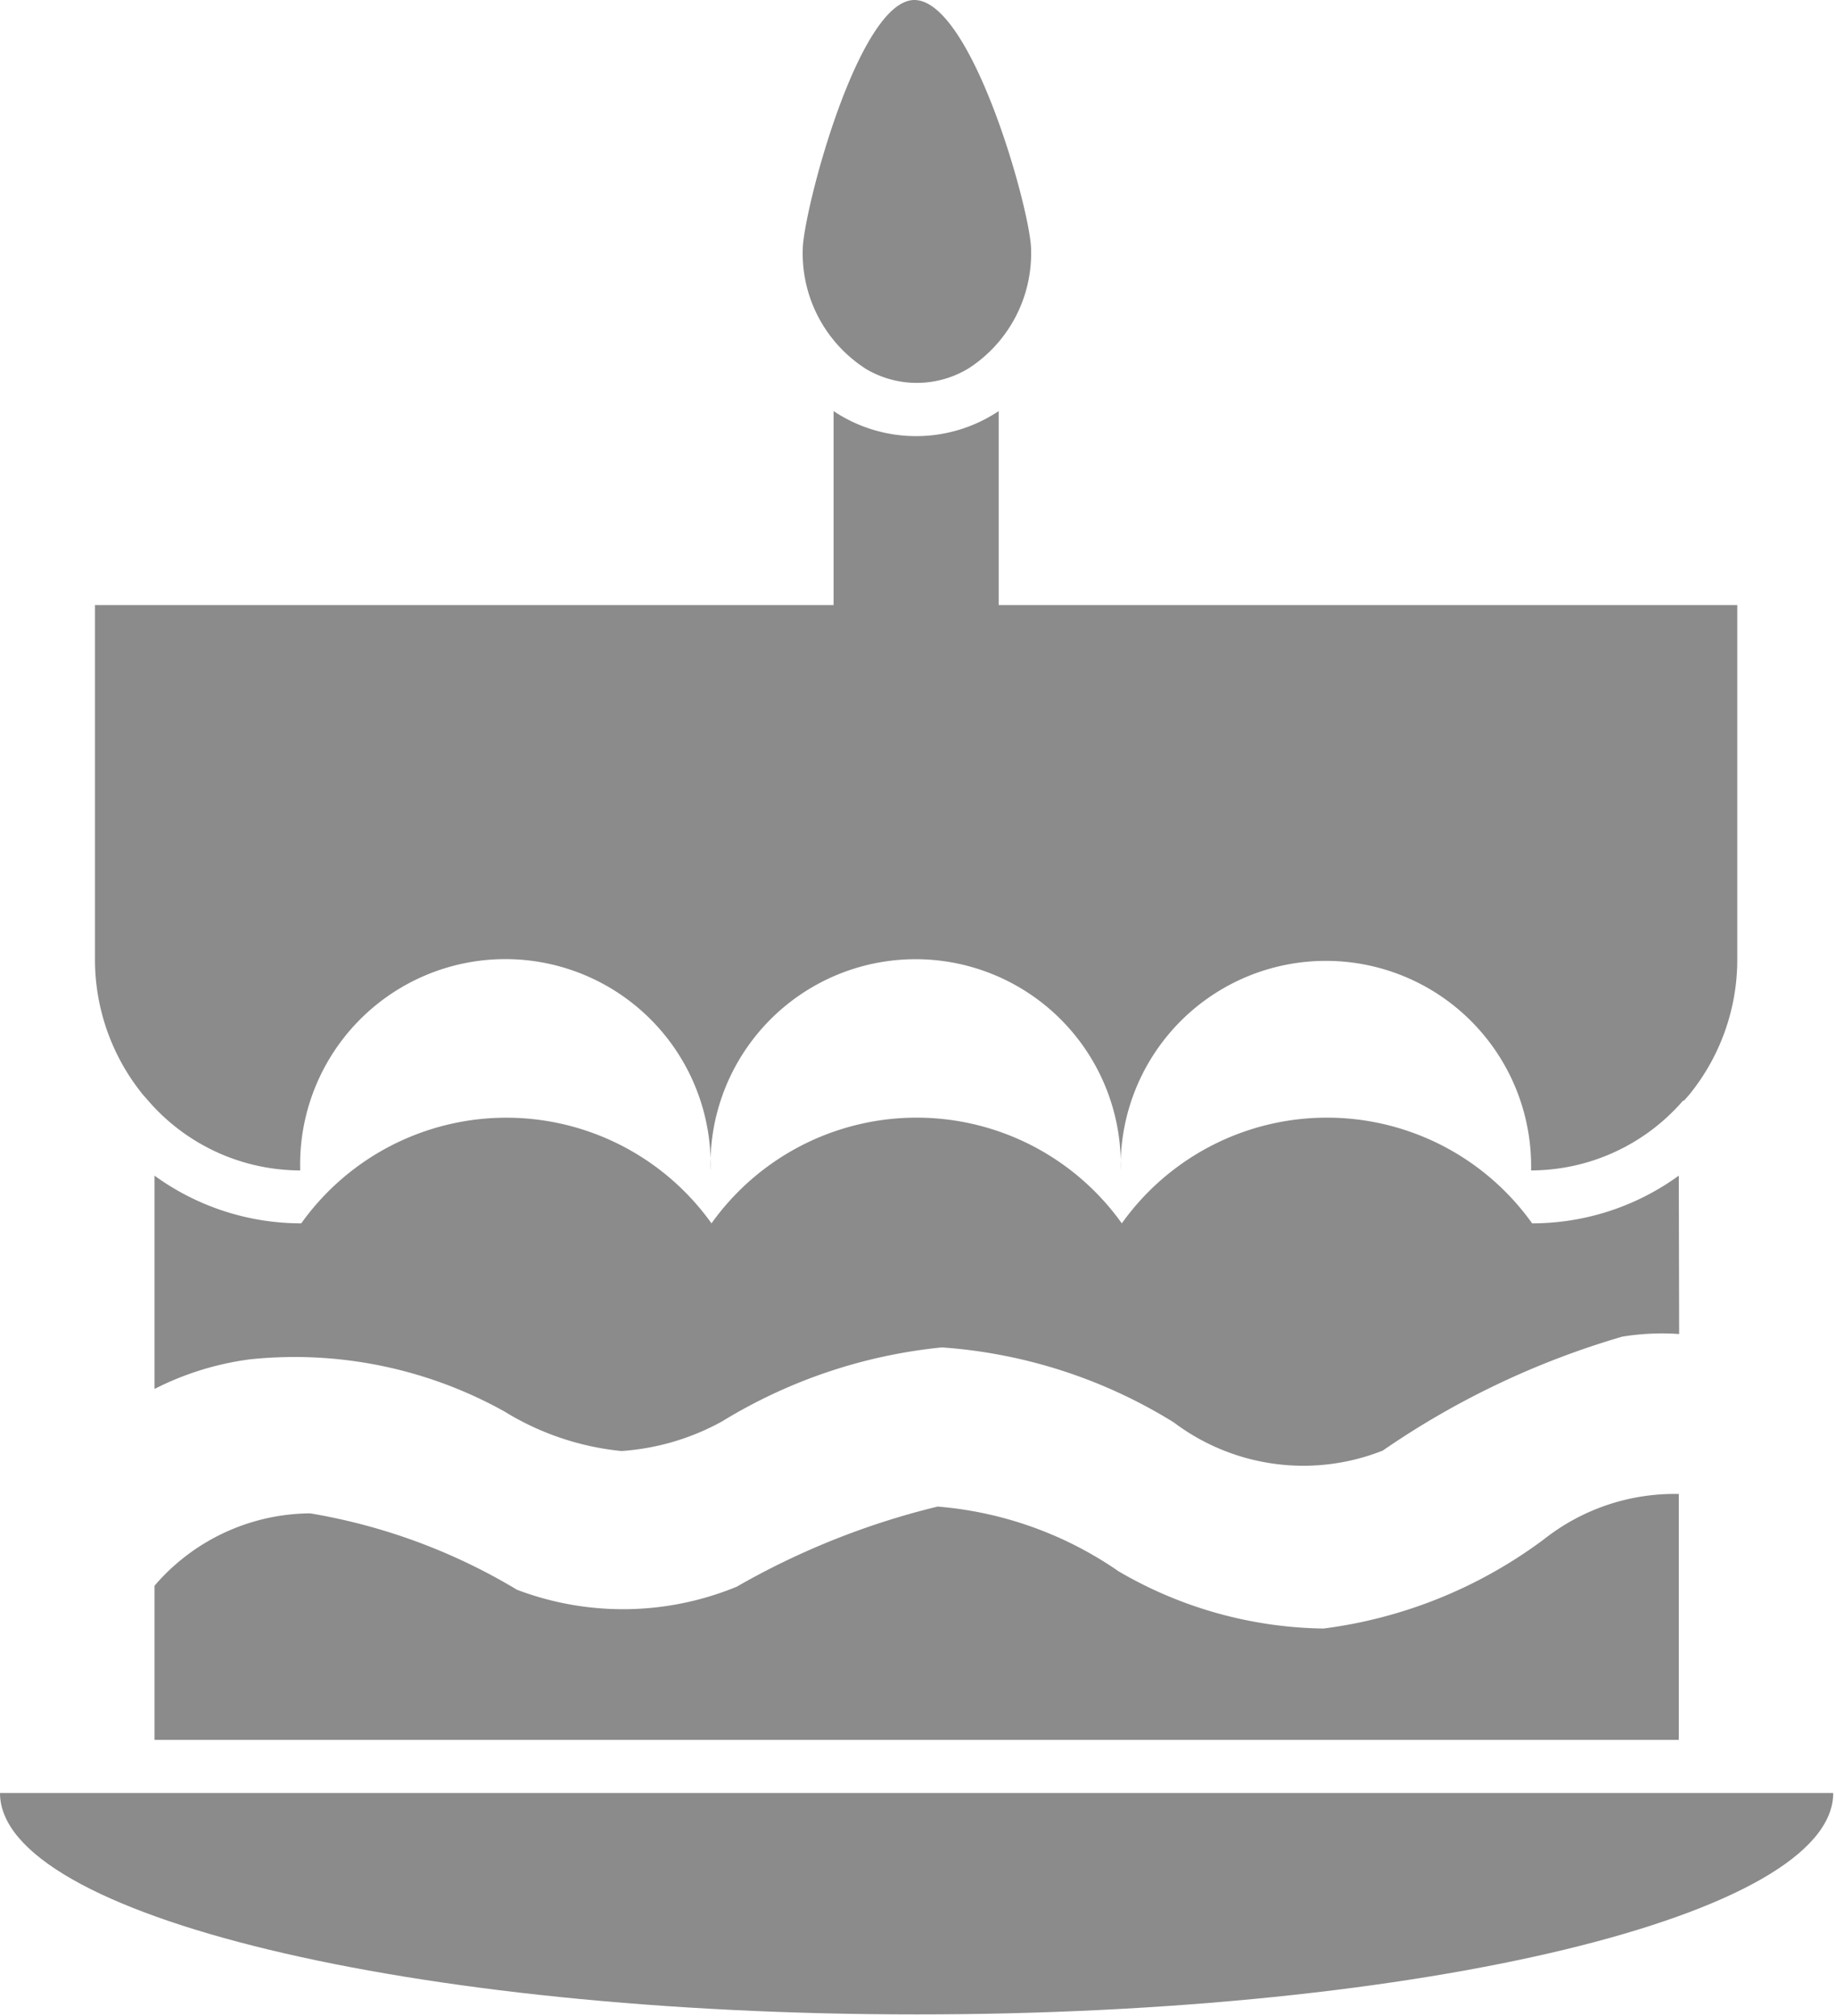 <svg xmlns="http://www.w3.org/2000/svg" xmlns:xlink="http://www.w3.org/1999/xlink" width="21.129" height="23.189" viewBox="0 0 21.129 23.189"><defs><style>.a{fill:#8b8b8b;}.b{clip-path:url(#a);}</style><clipPath id="a"><rect class="a" width="21.129" height="23.189"/></clipPath></defs><g transform="translate(-6901 -2637.291)"><path class="a" d="M6949.737,2856.97a2.876,2.876,0,0,1-1.688.549,2.9,2.9,0,0,0-4.722,0,2.9,2.9,0,0,0-4.722,0,2.9,2.9,0,0,0-4.721,0,2.875,2.875,0,0,1-1.689-.549v2.454a3.382,3.382,0,0,1,1.1-.341,4.963,4.963,0,0,1,2.927.6,3.161,3.161,0,0,0,1.346.455,2.786,2.786,0,0,0,1.159-.341,5.977,5.977,0,0,1,2.529-.851,5.837,5.837,0,0,1,2.668.862,2.48,2.48,0,0,0,2.406.325,9.573,9.573,0,0,1,2.757-1.311,2.872,2.872,0,0,1,.654-.03Zm0,0" transform="translate(-29.417 -206.155)"/><path class="a" d="M6948.184,2930.218a5.382,5.382,0,0,1-2.532,1.023,4.8,4.8,0,0,1-2.356-.657,4.267,4.267,0,0,0-2.085-.746,8.829,8.829,0,0,0-2.312.922,3.439,3.439,0,0,1-2.528.035,6.8,6.8,0,0,0-2.38-.879,2.38,2.38,0,0,0-1.792.833v1.773h17.542v-2.829a2.425,2.425,0,0,0-1.558.526Zm0,0" transform="translate(-29.421 -275.216)"/><path class="a" d="M6938.688,2725.784c.02-.023.04-.044.06-.068a2.463,2.463,0,0,0,.553-1.562v-4.071h-8.5v-2.231a1.711,1.711,0,0,1-1.9,0v2.231h-8.5v4.071a2.464,2.464,0,0,0,.553,1.563c.02.023.04.045.06.068s.039.045.06.067a2.319,2.319,0,0,0,1.689.735,2.362,2.362,0,1,1,4.722,0,2.361,2.361,0,1,1,4.72,0,2.362,2.362,0,1,1,4.723,0,2.318,2.318,0,0,0,1.688-.735c.021-.021.04-.045.06-.067Zm0,0" transform="translate(-18.308 -75.832)"/><g transform="translate(6901 2637.291)"><g class="b"><path class="a" d="M6911.549,2991.174c5.826,0,10.548-1.14,10.548-2.547H6901c0,1.407,4.723,2.547,10.549,2.547Zm0,0" transform="translate(-6901 -2968.001)"/><path class="a" d="M7063.77,2641.524a1.147,1.147,0,0,0,1.207,0,1.575,1.575,0,0,0,.712-1.359c0-.429-.678-2.875-1.345-2.874h0c-.646.006-1.283,2.458-1.283,2.874a1.576,1.576,0,0,0,.711,1.359Zm0,0" transform="translate(-7053.823 -2637.291)"/></g></g></g></svg>